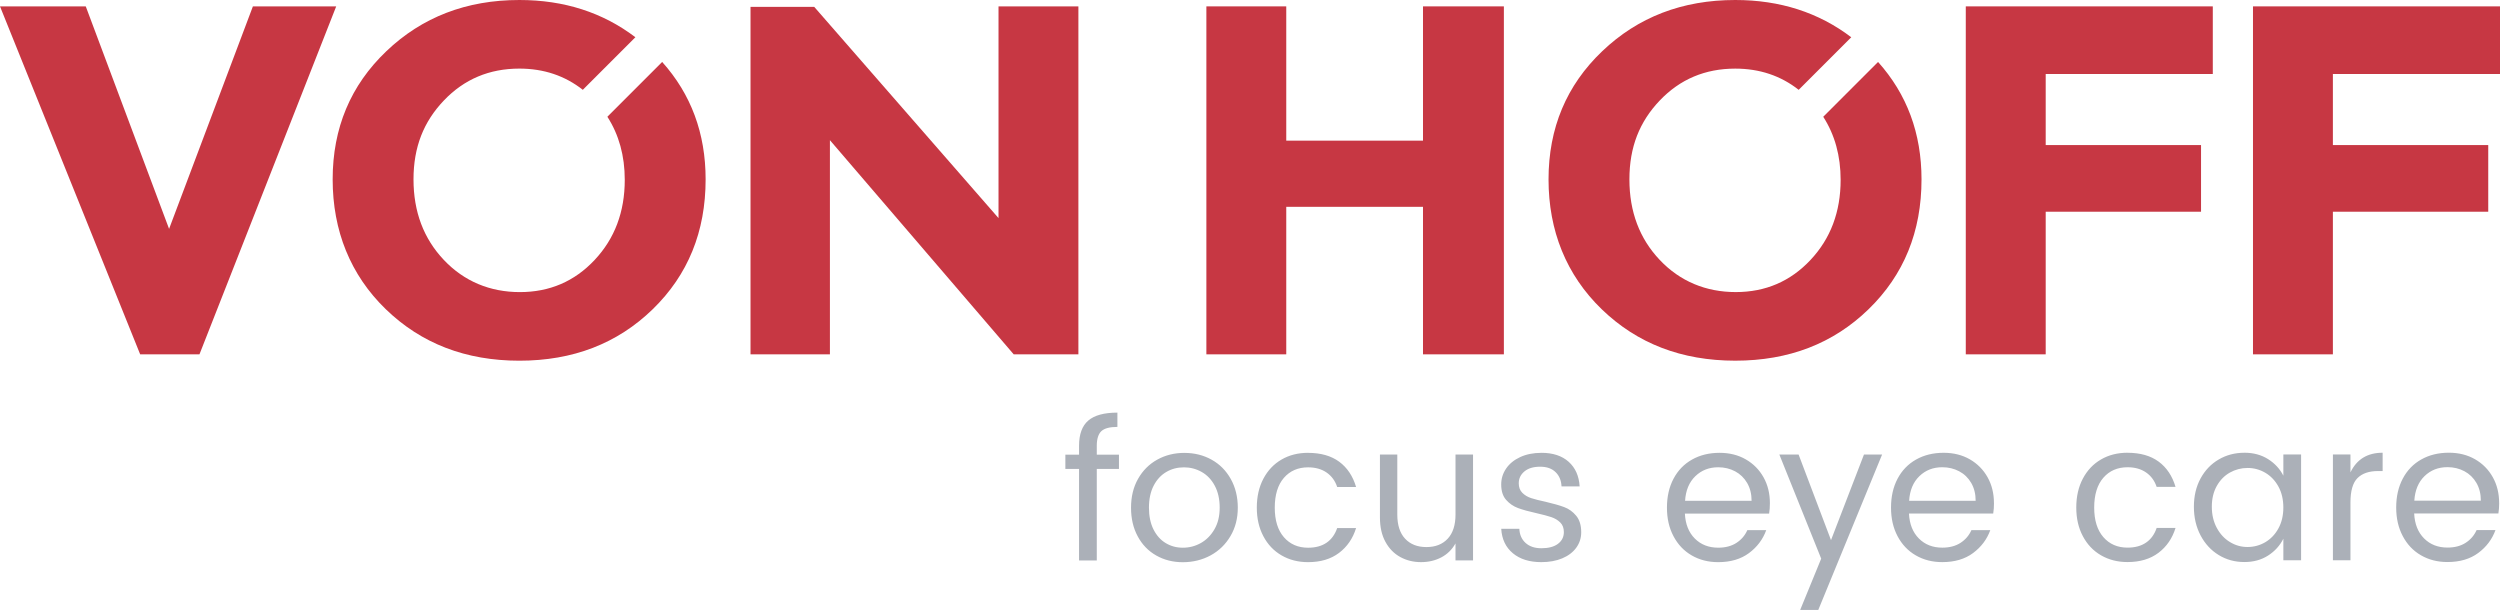 <svg xmlns="http://www.w3.org/2000/svg" id="Layer_1" data-name="Layer 1" viewBox="0 0 1348 328.8"><defs><style>      .cls-1 {        fill: #c73743;      }      .cls-1, .cls-2 {        stroke-width: 0px;      }      .cls-2 {        fill: #abb0b8;      }    </style></defs><path class="cls-2" d="m1301.8,269.97c.35-5.61,2.19-10.03,5.51-13.25,3.33-3.23,7.45-4.83,12.37-4.83,3.33,0,6.36.73,9.1,2.18,2.74,1.46,4.9,3.55,6.5,6.29,1.6,2.74,2.39,5.95,2.39,9.61h-35.86Zm45.74,1.25c0-5.19-1.15-9.84-3.43-13.92-2.29-4.09-5.47-7.31-9.57-9.67-4.09-2.35-8.79-3.53-14.13-3.53-5.61,0-10.57,1.22-14.87,3.65-4.3,2.42-7.62,5.87-9.97,10.34-2.36,4.47-3.54,9.65-3.54,15.55s1.18,10.96,3.54,15.42c2.35,4.47,5.62,7.93,9.82,10.35,4.19,2.43,8.96,3.64,14.29,3.64,6.65,0,12.19-1.62,16.58-4.88,4.4-3.26,7.5-7.39,9.31-12.37h-10.18c-1.25,2.84-3.21,5.13-5.87,6.86-2.67,1.73-5.94,2.59-9.83,2.59-5.13,0-9.34-1.64-12.62-4.93-3.29-3.3-5.08-7.78-5.35-13.46h45.42c.28-1.74.42-3.61.42-5.62m-80.19-16.53v-9.66h-9.46v57.06h9.46v-31.17c0-6.24,1.26-10.62,3.79-13.15,2.53-2.53,6.22-3.8,11.07-3.8h2.49v-9.88c-8.17,0-13.96,3.53-17.35,10.6m-55.52-2.39c3.46,0,6.66.87,9.61,2.6,2.94,1.73,5.3,4.21,7.07,7.43,1.77,3.23,2.65,6.99,2.65,11.29s-.88,8.05-2.65,11.27c-1.77,3.23-4.13,5.7-7.07,7.44-2.95,1.73-6.15,2.59-9.61,2.59s-6.57-.9-9.51-2.7c-2.95-1.8-5.3-4.35-7.06-7.64-1.77-3.29-2.66-7.09-2.66-11.38s.89-8.02,2.66-11.17c1.77-3.16,4.12-5.57,7.06-7.23,2.95-1.65,6.12-2.49,9.51-2.49m-1.66-8.21c-5.13,0-9.75,1.22-13.88,3.65-4.13,2.42-7.38,5.83-9.77,10.23-2.39,4.4-3.59,9.47-3.59,15.23s1.2,10.9,3.59,15.43c2.39,4.54,5.64,8.07,9.77,10.6,4.12,2.53,8.75,3.79,13.88,3.79,4.85,0,9.09-1.15,12.74-3.48,3.63-2.32,6.38-5.35,8.26-9.09v11.63h9.56v-57.06h-9.56v11.43c-1.87-3.67-4.63-6.65-8.26-8.94-3.65-2.29-7.89-3.43-12.74-3.43m-63.02,0c-5.4,0-10.18,1.22-14.34,3.65-4.16,2.42-7.42,5.87-9.77,10.34-2.36,4.47-3.53,9.65-3.53,15.55s1.17,10.96,3.53,15.42c2.35,4.47,5.63,7.93,9.82,10.35,4.2,2.43,8.95,3.64,14.29,3.64,6.72,0,12.28-1.66,16.68-4.98,4.4-3.33,7.46-7.79,9.2-13.41h-10.18c-1.17,3.46-3.08,6.1-5.72,7.9-2.64,1.81-5.96,2.71-9.98,2.71-5.4,0-9.75-1.89-13.04-5.67-3.29-3.78-4.94-9.09-4.94-15.94s1.65-12.29,4.94-16.07c3.29-3.78,7.64-5.66,13.04-5.66,3.95,0,7.28.93,9.98,2.8,2.71,1.87,4.61,4.47,5.72,7.79h10.18c-1.74-5.88-4.76-10.42-9.09-13.62-4.34-3.19-9.93-4.78-16.79-4.78m-117.76,25.88c.35-5.61,2.18-10.03,5.51-13.25,3.33-3.23,7.45-4.83,12.37-4.83,3.33,0,6.36.73,9.1,2.18,2.74,1.46,4.91,3.55,6.5,6.29,1.59,2.74,2.39,5.95,2.39,9.61h-35.86Zm45.73,1.25c0-5.19-1.14-9.84-3.43-13.92-2.29-4.09-5.48-7.31-9.56-9.67-4.1-2.35-8.8-3.53-14.14-3.53-5.62,0-10.57,1.22-14.87,3.65-4.29,2.42-7.62,5.87-9.98,10.34-2.35,4.47-3.52,9.65-3.52,15.55s1.17,10.96,3.52,15.42c2.36,4.47,5.64,7.93,9.83,10.35,4.19,2.43,8.96,3.64,14.29,3.64,6.65,0,12.18-1.62,16.58-4.88,4.4-3.26,7.51-7.39,9.31-12.37h-10.18c-1.25,2.84-3.21,5.13-5.87,6.86-2.67,1.73-5.94,2.59-9.83,2.59-5.13,0-9.34-1.64-12.62-4.93-3.29-3.3-5.08-7.78-5.35-13.46h45.42c.28-1.74.42-3.61.42-5.62m-115.73-26.19l22.56,56.13-11.33,27.65h9.76l34.41-83.78h-9.78l-17.77,46.15-17.47-46.15h-10.39Zm-50.83,24.94c.35-5.61,2.18-10.03,5.51-13.25,3.33-3.23,7.45-4.83,12.37-4.83,3.32,0,6.35.73,9.09,2.18,2.74,1.46,4.9,3.55,6.5,6.29,1.59,2.74,2.39,5.95,2.39,9.61h-35.85Zm45.73,1.25c0-5.19-1.14-9.84-3.43-13.92-2.29-4.09-5.48-7.31-9.57-9.67-4.09-2.35-8.8-3.53-14.14-3.53-5.61,0-10.57,1.22-14.86,3.65-4.3,2.42-7.62,5.87-9.98,10.34-2.36,4.47-3.53,9.65-3.53,15.55s1.17,10.96,3.53,15.42c2.35,4.47,5.63,7.93,9.82,10.35,4.19,2.43,8.96,3.64,14.29,3.64,6.65,0,12.18-1.62,16.58-4.88,4.4-3.26,7.5-7.39,9.31-12.37h-10.19c-1.25,2.84-3.21,5.13-5.87,6.86-2.67,1.73-5.94,2.59-9.82,2.59-5.13,0-9.34-1.64-12.63-4.93-3.29-3.3-5.08-7.78-5.35-13.46h45.42c.28-1.74.42-3.61.42-5.62m-123.16-27.13c-4.37,0-8.2.77-11.49,2.29-3.29,1.53-5.82,3.59-7.58,6.19-1.77,2.59-2.65,5.45-2.65,8.57,0,3.53.88,6.3,2.65,8.31,1.77,2.01,3.92,3.48,6.44,4.42,2.53.93,5.84,1.85,9.93,2.75,3.39.77,6.07,1.48,8.01,2.13,1.94.66,3.55,1.63,4.83,2.91,1.28,1.28,1.92,2.99,1.92,5.15,0,2.63-1.05,4.74-3.17,6.33-2.11,1.6-5.11,2.39-8.99,2.39-3.53,0-6.36-.95-8.47-2.85-2.11-1.91-3.24-4.45-3.37-7.64h-9.77c.34,5.61,2.44,10.01,6.29,13.2,3.84,3.19,8.95,4.78,15.33,4.78,4.22,0,7.97-.67,11.23-2.02,3.25-1.36,5.78-3.26,7.58-5.72,1.8-2.46,2.7-5.25,2.7-8.37,0-3.75-.9-6.7-2.7-8.89-1.8-2.19-3.97-3.74-6.5-4.68-2.52-.94-5.86-1.89-10.02-2.86-3.26-.69-5.84-1.35-7.75-1.97-1.91-.63-3.5-1.57-4.78-2.86-1.29-1.29-1.93-3-1.93-5.15,0-2.56,1.02-4.69,3.06-6.39,2.04-1.7,4.87-2.54,8.47-2.54s6.31.97,8.31,2.91c2.01,1.94,3.08,4.5,3.22,7.69h9.77c-.35-5.62-2.32-10.03-5.92-13.26-3.61-3.22-8.5-4.83-14.66-4.83m-46.35.94v32.33c0,5.68-1.4,10.03-4.21,13.04-2.8,3.01-6.63,4.51-11.48,4.51s-8.68-1.5-11.49-4.51c-2.81-3.01-4.21-7.36-4.21-13.04v-32.33h-9.36v33.88c0,5.2.99,9.6,2.97,13.2,1.97,3.61,4.64,6.33,8,8.17,3.36,1.83,7.08,2.75,11.17,2.75s7.65-.85,10.91-2.54c3.26-1.7,5.82-4.22,7.69-7.54v9.14h9.46v-57.06h-9.46Zm-79.49-.94c-5.41,0-10.19,1.22-14.35,3.65-4.16,2.42-7.42,5.87-9.77,10.34-2.35,4.47-3.53,9.65-3.53,15.55s1.18,10.96,3.53,15.42c2.35,4.47,5.63,7.93,9.83,10.35,4.19,2.43,8.95,3.64,14.29,3.64,6.72,0,12.28-1.66,16.68-4.98,4.4-3.33,7.47-7.79,9.2-13.41h-10.19c-1.18,3.46-3.09,6.1-5.71,7.9-2.64,1.81-5.97,2.71-9.98,2.71-5.41,0-9.75-1.89-13.04-5.67-3.29-3.78-4.93-9.09-4.93-15.94s1.64-12.29,4.93-16.07c3.29-3.78,7.64-5.66,13.04-5.66,3.95,0,7.27.93,9.98,2.8,2.7,1.87,4.61,4.47,5.71,7.79h10.19c-1.74-5.88-4.77-10.42-9.1-13.62-4.34-3.19-9.92-4.78-16.79-4.78m-66.99,7.8c3.46,0,6.67.83,9.61,2.49,2.95,1.66,5.31,4.14,7.07,7.43,1.76,3.29,2.65,7.23,2.65,11.81s-.93,8.38-2.8,11.63c-1.87,3.26-4.32,5.73-7.33,7.44-3.01,1.7-6.25,2.54-9.72,2.54s-6.48-.83-9.25-2.49c-2.77-1.66-4.96-4.13-6.6-7.38-1.62-3.26-2.44-7.17-2.44-11.74s.85-8.6,2.55-11.86c1.7-3.26,3.97-5.71,6.81-7.37,2.84-1.67,5.99-2.49,9.46-2.49m.31-7.8c-5.4,0-10.29,1.22-14.66,3.65-4.37,2.42-7.81,5.87-10.34,10.34-2.53,4.47-3.79,9.65-3.79,15.55s1.19,10.96,3.58,15.42c2.39,4.47,5.71,7.93,9.98,10.35,4.25,2.43,9.06,3.64,14.39,3.64s10.46-1.23,14.97-3.69c4.5-2.46,8.07-5.92,10.7-10.4,2.64-4.46,3.95-9.57,3.95-15.32s-1.27-10.99-3.8-15.49c-2.53-4.5-5.97-7.97-10.34-10.39-4.37-2.43-9.25-3.65-14.66-3.65m-35.28.94h-11.96v-4.78c0-3.67.82-6.29,2.44-7.85,1.63-1.55,4.53-2.33,8.68-2.33v-7.7c-7.14,0-12.37,1.43-15.69,4.27-3.32,2.84-4.99,7.37-4.99,13.62v4.78h-7.38v7.69h7.38v49.36h9.56v-49.36h11.96v-7.69Z"></path><g><polygon class="cls-1" points="538.4 117.6 439.03 3.7 404.68 3.7 404.68 191.06 447.49 191.06 447.49 75.58 546.59 191.06 581.47 191.06 581.47 3.44 538.4 3.44 538.4 117.6"></polygon><path class="cls-1" d="m327.5,62.96c6.24,9.72,9.37,21.05,9.37,34.02,0,17.27-5.42,31.67-16.26,43.21-10.83,11.54-24.26,17.31-40.3,17.31s-30.04-5.77-40.96-17.31c-10.93-11.53-16.39-26.03-16.39-43.47s5.46-31.1,16.39-42.55c10.92-11.46,24.48-17.18,40.7-17.18,13.19,0,24.57,3.86,34.2,11.44l28.35-28.35C325.04,6.74,304.21,0,280.06,0c-28.54,0-52.46,9.2-71.75,27.62-19.29,18.41-28.94,41.44-28.94,69.1s9.56,51.52,28.67,70.03c19.12,18.5,43.12,27.74,72.01,27.74s52.85-9.24,71.88-27.74c19.03-18.5,28.54-41.84,28.54-70.03,0-24.85-7.86-45.93-23.43-63.31l-29.55,29.55Z"></path><polygon class="cls-1" points="136.36 3.44 91.17 123.41 46.24 3.44 0 3.44 75.58 191.06 107.55 191.06 181.28 3.44 136.36 3.44"></polygon><polygon class="cls-1" points="767.28 75.84 693.55 75.84 693.55 3.44 650.48 3.44 650.48 191.06 693.55 191.06 693.55 111.52 767.28 111.52 767.28 191.06 810.89 191.06 810.89 3.44 767.28 3.44 767.28 75.84"></polygon><polygon class="cls-1" points="1348 39.9 1348 3.44 1214.81 3.44 1214.81 191.06 1257.89 191.06 1257.89 114.16 1341.66 114.16 1341.66 78.22 1257.89 78.22 1257.89 39.9 1348 39.9"></polygon><polygon class="cls-1" points="1059.95 191.06 1103.04 191.06 1103.04 114.16 1186.8 114.16 1186.8 78.22 1103.04 78.22 1103.04 39.9 1193.14 39.9 1193.14 3.44 1059.95 3.44 1059.95 191.06"></polygon></g><path class="cls-1" d="m983.09,62.96c6.24,9.72,9.38,21.05,9.38,34.02,0,17.27-5.42,31.67-16.26,43.2-10.83,11.54-24.26,17.31-40.29,17.31s-30.04-5.77-40.96-17.31c-10.93-11.53-16.38-26.02-16.38-43.46s5.45-31.1,16.38-42.55c10.92-11.45,24.48-17.17,40.69-17.17,13.19,0,24.57,3.86,34.2,11.44l28.35-28.35C980.63,6.74,959.79,0,935.65,0c-28.54,0-52.45,9.2-71.74,27.62-19.29,18.41-28.94,41.44-28.94,69.1s9.56,51.52,28.67,70.02c19.12,18.5,43.12,27.74,72.01,27.74s52.85-9.24,71.88-27.74c19.03-18.5,28.55-41.84,28.55-70.02,0-24.85-7.86-45.93-23.43-63.31l-29.55,29.55Z"></path></svg>